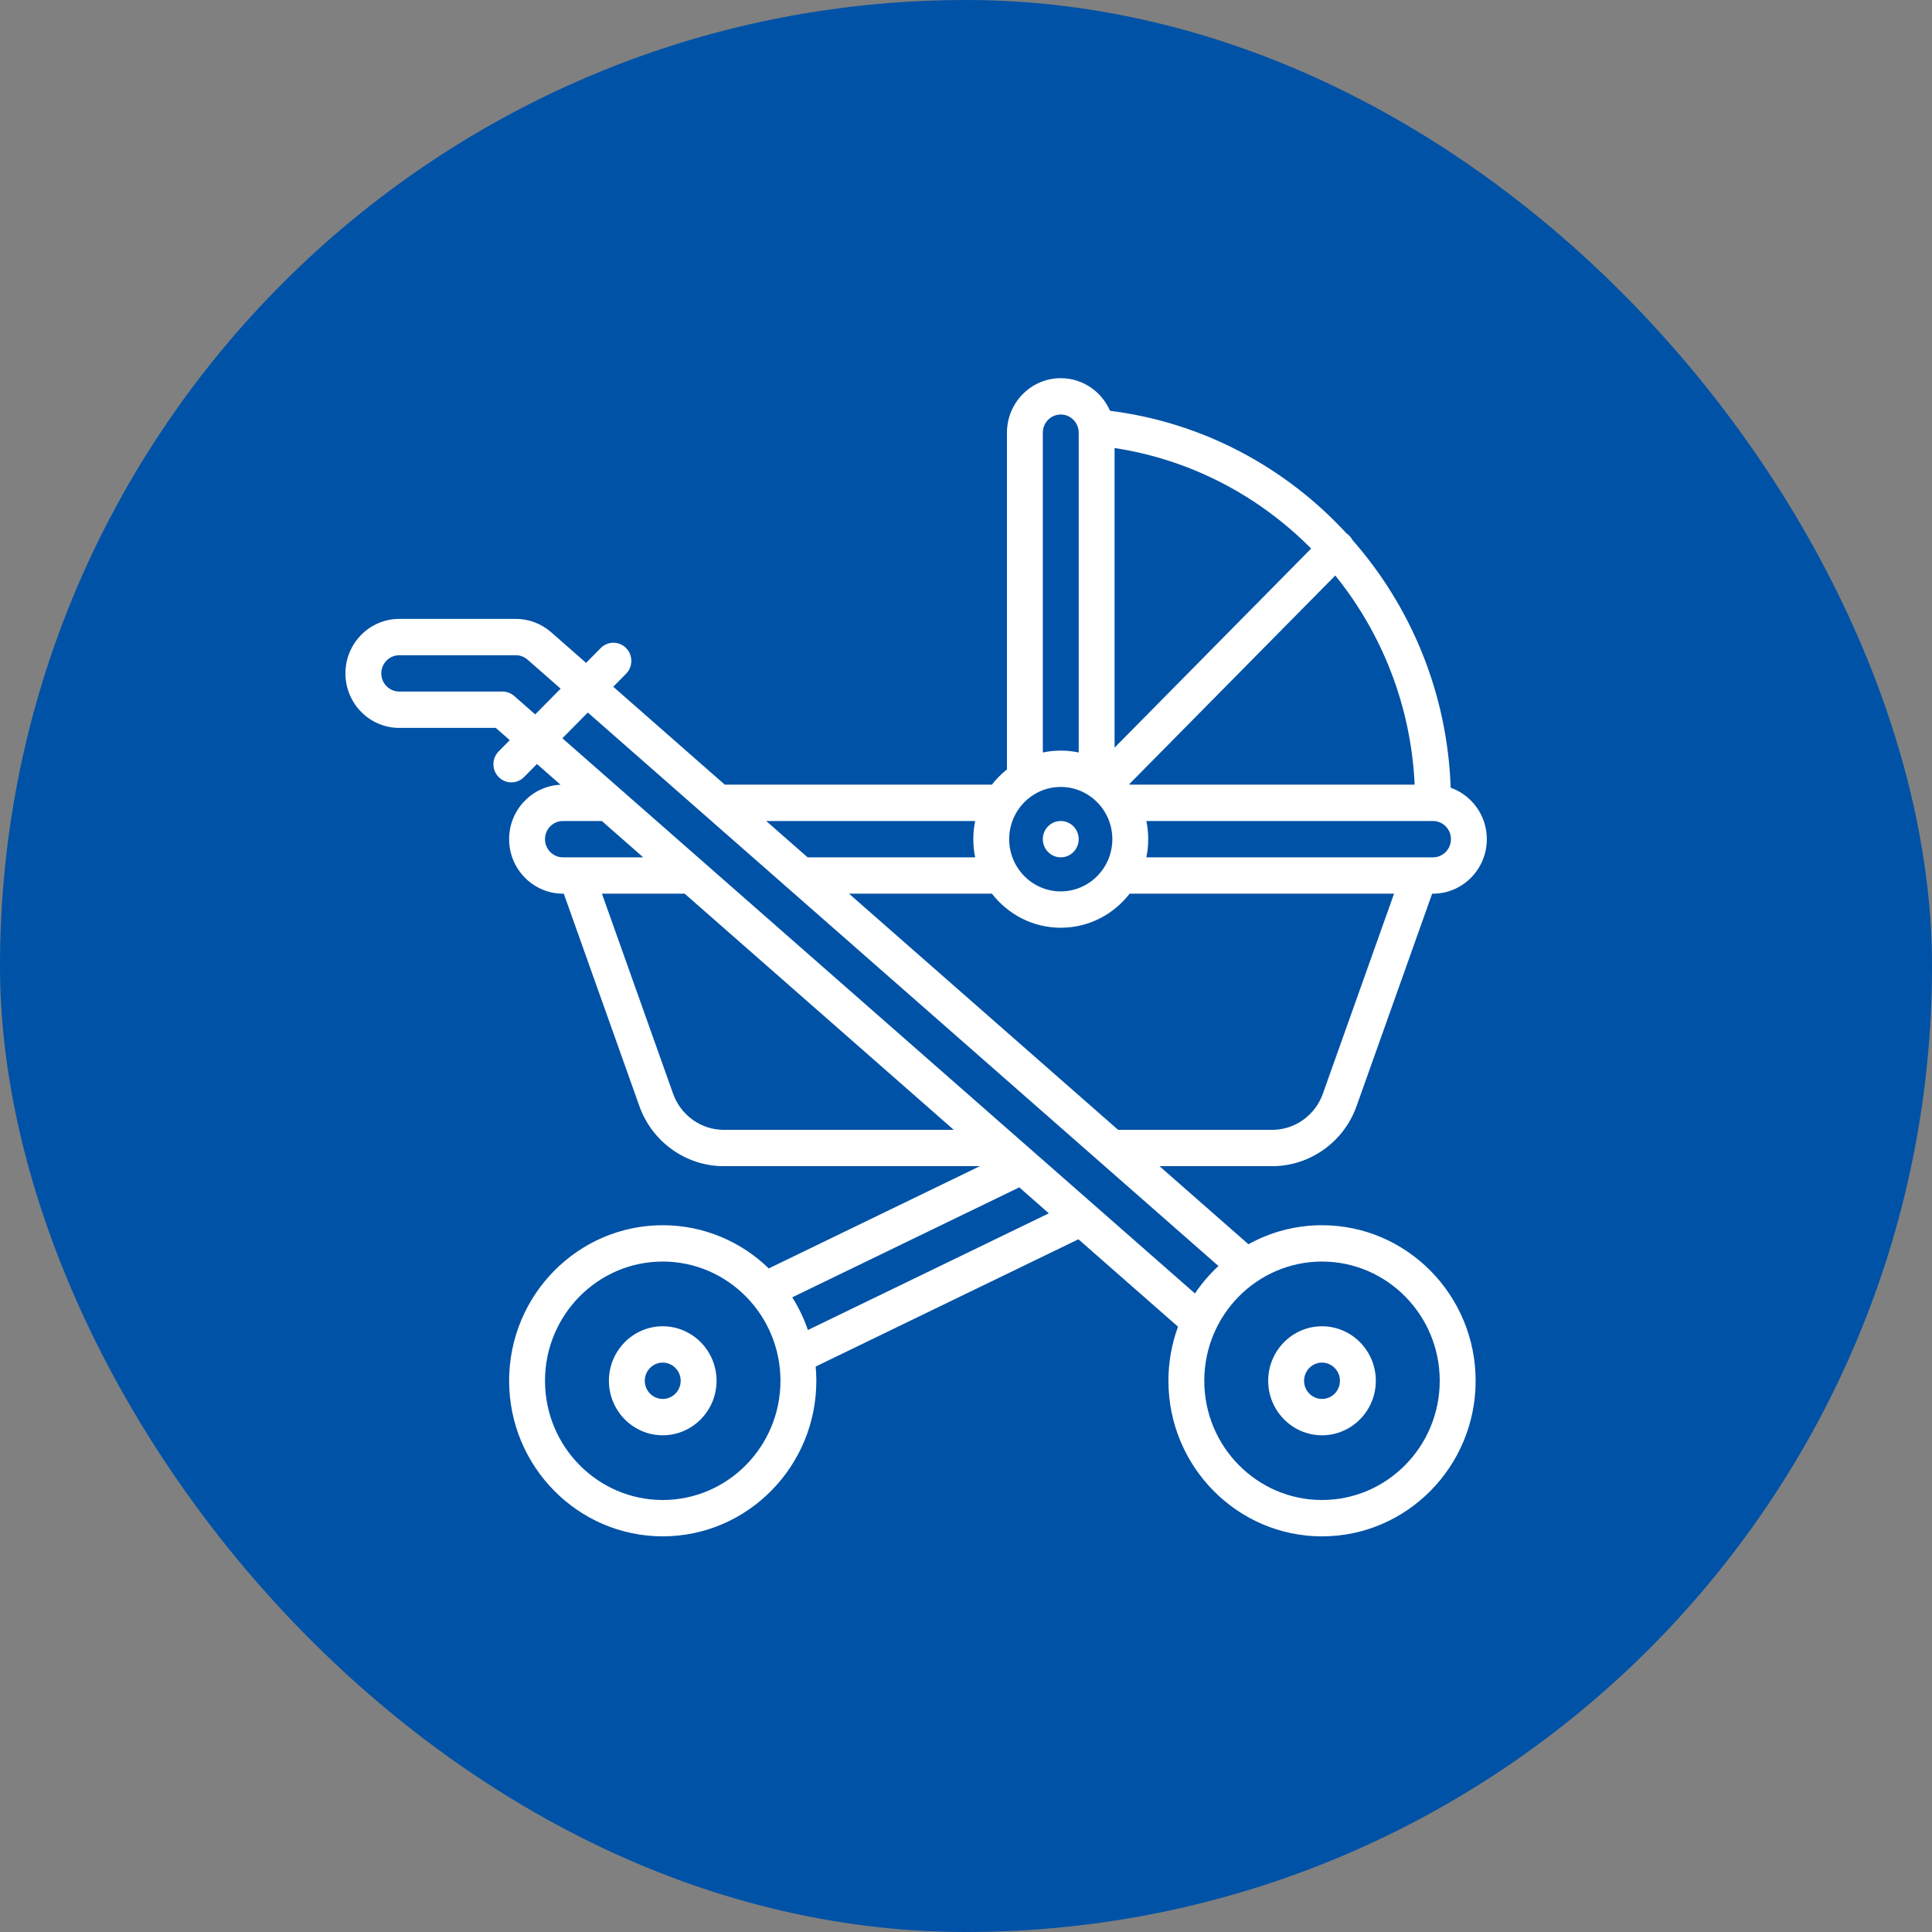 <?xml version="1.0" encoding="UTF-8"?> <svg xmlns="http://www.w3.org/2000/svg" width="663" height="663" viewBox="0 0 663 663" fill="none"><rect x="0" y="0" width="663" height="663" fill="#808080" stroke="none"/><rect width="663" height="663" rx="331.5" fill="#0052A6"></rect><path d="M227.428 455.136C217.247 455.136 208.959 463.529 208.959 473.839C208.959 484.149 217.247 492.542 227.428 492.542C237.609 492.542 245.896 484.149 245.896 473.839C245.896 463.529 237.609 455.136 227.428 455.136ZM227.428 480.073C224.034 480.073 221.271 477.276 221.271 473.839C221.271 470.402 224.034 467.604 227.428 467.604C230.821 467.604 233.584 470.402 233.584 473.839C233.584 477.276 230.821 480.073 227.428 480.073Z" fill="white"></path><path d="M453.67 420.457C444.848 420.446 436.165 422.693 428.429 426.988L397.902 400.195H436.571C449.507 400.195 461.142 391.911 465.528 379.591L491.469 306.68H491.762C501.943 306.68 510.23 298.287 510.23 287.977C510.23 279.817 505.036 272.858 497.826 270.318C496.694 237.751 484.143 208.083 464.112 185.304C463.835 184.774 463.474 184.268 463.027 183.824C462.731 183.522 462.403 183.253 462.05 183.021C441.204 160.374 412.785 144.968 380.926 140.97C378.056 134.385 371.561 129.779 364.02 129.779C353.839 129.779 345.551 138.172 345.551 148.482V264.044C343.627 265.572 341.896 267.325 340.387 269.273H248.728L210.444 235.67L214.854 231.205C217.255 228.773 217.255 224.822 214.854 222.391C212.453 219.96 208.551 219.96 206.15 222.391L201.125 227.48L189.128 216.951C185.766 214.007 181.469 212.386 177.023 212.385H137.008C126.827 212.385 118.539 220.778 118.539 231.088C118.539 241.398 126.827 249.791 137.008 249.791H170.136L174.93 253.999L171.129 257.849C168.728 260.28 168.728 264.231 171.129 266.663C172.329 267.878 173.907 268.486 175.484 268.486C177.062 268.486 178.632 267.878 179.84 266.663L184.265 262.182L192.36 269.289C182.556 269.733 174.715 277.947 174.715 287.977C174.715 298.287 183.003 306.68 193.184 306.68H193.476L219.417 379.591C223.803 391.911 235.439 400.195 248.374 400.195H336.255L263.819 435.279C254.354 426.107 241.533 420.457 227.428 420.457C198.363 420.457 174.715 444.405 174.715 473.839C174.715 503.273 198.363 527.221 227.428 527.221C256.493 527.221 280.141 503.273 280.141 473.839C280.141 472.187 280.056 470.558 279.91 468.953L370.083 425.281L404.258 455.276C402.077 461.218 400.961 467.507 400.965 473.847C400.965 503.281 424.612 527.229 453.678 527.229C482.743 527.229 506.391 503.281 506.391 473.847C506.391 444.413 482.735 420.457 453.67 420.457ZM453.947 375.367C451.315 382.762 444.336 387.727 436.571 387.727H383.696L291.353 306.68H340.395C345.889 313.787 354.439 318.369 364.027 318.369C373.616 318.369 382.157 313.787 387.66 306.68H478.395L453.947 375.367ZM485.467 269.273H387.652C387.606 269.219 387.567 269.157 387.521 269.102L458.226 197.5C474.186 217.255 484.205 242.123 485.467 269.273ZM382.488 256.563V153.75C408.622 157.725 432.046 170.178 449.938 188.25L382.488 256.563ZM381.719 287.977C381.719 297.858 373.777 305.9 364.02 305.9C354.262 305.9 346.32 297.858 346.32 287.977C346.32 278.095 354.262 270.053 364.02 270.053C373.777 270.053 381.719 278.095 381.719 287.977ZM491.762 294.211H393.393C393.808 292.2 394.031 290.112 394.031 287.977C394.031 285.841 393.808 283.753 393.393 281.742H491.762C495.155 281.742 497.918 284.54 497.918 287.977C497.918 291.413 495.155 294.211 491.762 294.211ZM357.863 148.482C357.863 145.046 360.626 142.248 364.02 142.248C367.413 142.248 370.176 145.046 370.176 148.482V258.231C368.19 257.81 366.128 257.584 364.02 257.584C361.911 257.584 359.849 257.81 357.863 258.231V148.482ZM334.647 281.742C334.231 283.753 334.008 285.841 334.008 287.977C334.008 290.112 334.231 292.2 334.647 294.211H277.147L262.942 281.742H334.647ZM176.462 238.842C175.342 237.86 173.91 237.32 172.429 237.322H137.008C133.614 237.322 130.852 234.525 130.852 231.088C130.852 227.651 133.614 224.854 137.008 224.854H177.023C178.501 224.854 179.94 225.391 181.056 226.381L192.391 236.325L183.664 245.162L176.462 238.842ZM187.027 287.977C187.027 284.54 189.79 281.742 193.184 281.742H206.535L220.741 294.211H193.184C189.79 294.211 187.027 291.413 187.027 287.977ZM230.998 375.367L206.566 306.68H234.954L327.297 387.727H248.374C240.618 387.727 233.63 382.755 230.998 375.367ZM227.428 514.752C205.15 514.752 187.027 496.4 187.027 473.839C187.027 451.278 205.15 432.926 227.428 432.926C249.706 432.926 267.828 451.278 267.828 473.839C267.828 496.4 249.706 514.752 227.428 514.752ZM277.247 456.422C275.885 452.447 274.077 448.683 271.876 445.2L349.783 407.466L359.933 416.374L277.247 456.422ZM192.991 253.352L201.718 244.515L418.133 434.453C415.101 437.259 412.392 440.423 410.068 443.875L192.991 253.352ZM453.67 514.752C431.392 514.752 413.27 496.4 413.27 473.839C413.27 451.278 431.392 432.926 453.67 432.926C475.948 432.926 494.07 451.278 494.07 473.839C494.07 496.4 475.948 514.752 453.67 514.752Z" fill="white"></path><path d="M453.67 455.136C443.489 455.136 435.201 463.529 435.201 473.839C435.201 484.149 443.489 492.542 453.67 492.542C463.851 492.542 472.139 484.149 472.139 473.839C472.139 463.529 463.851 455.136 453.67 455.136ZM453.67 480.073C450.276 480.073 447.514 477.276 447.514 473.839C447.514 470.402 450.276 467.604 453.67 467.604C457.064 467.604 459.826 470.402 459.826 473.839C459.826 477.276 457.064 480.073 453.67 480.073Z" fill="white"></path><path d="M364.02 294.211C367.42 294.211 370.176 291.42 370.176 287.977C370.176 284.533 367.42 281.742 364.02 281.742C360.62 281.742 357.863 284.533 357.863 287.977C357.863 291.42 360.62 294.211 364.02 294.211Z" fill="white"></path></svg> 